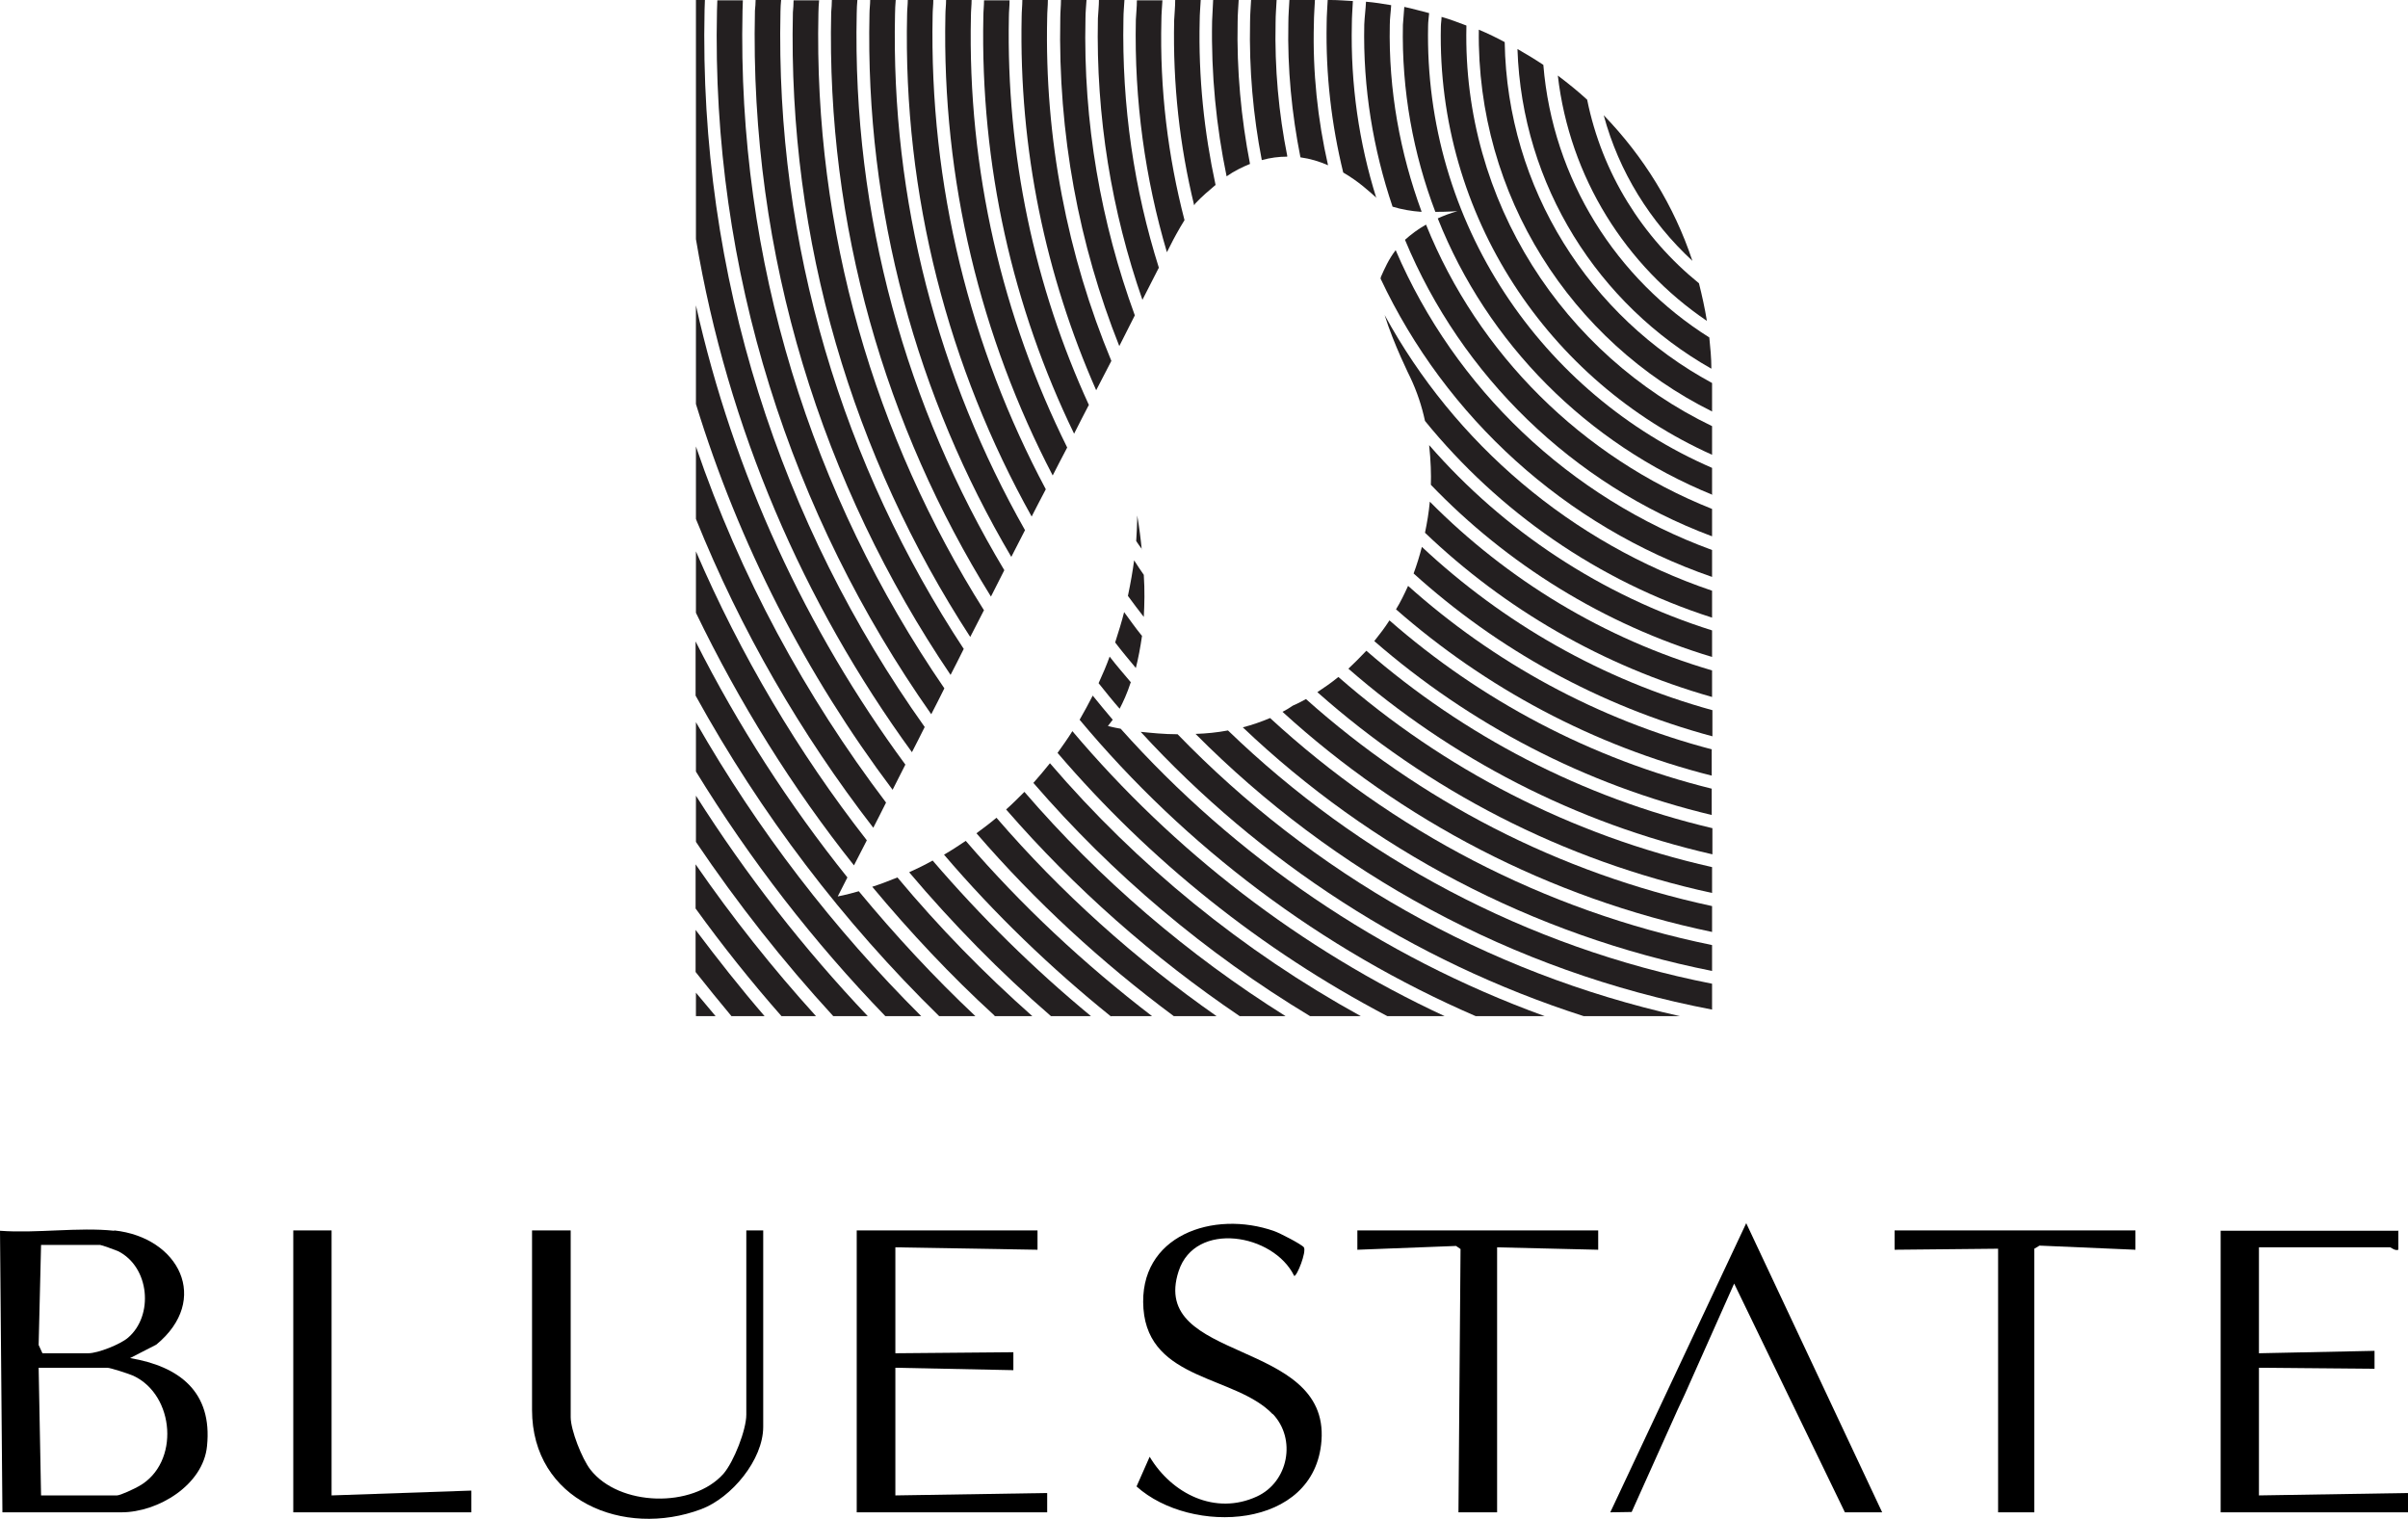<?xml version="1.0" encoding="UTF-8"?>
<svg id="Layer_2" data-name="Layer 2" xmlns="http://www.w3.org/2000/svg" viewBox="0 0 69.79 44.02">
  <defs>
    <style>
      .cls-1 {
        fill: #231f20;
      }
    </style>
  </defs>
  <g id="Layer_1" data-name="Layer 1">
    <g>
      <path class="cls-1" d="M49.62,14.35v-.79c-4.94-2.14-8.35-7.11-8.23-12.81,0-.12.02-.24.03-.37-.24-.06-.48-.13-.72-.18-.01.18-.03.35-.04.52-.04,1.91.3,3.74.94,5.42.36,0,.64-.02.64-.02-.21.06-.4.13-.57.21,1.44,3.63,4.33,6.53,7.96,8.01Z"/>
      <path class="cls-1" d="M49.05,7.56c-.53-1.6-1.42-3.03-2.57-4.22.44,1.64,1.35,3.09,2.57,4.22Z"/>
      <path class="cls-1" d="M41.2,6.13c-.62-1.69-.96-3.51-.92-5.41,0-.19.03-.38.04-.57-.24-.04-.48-.08-.73-.1-.01.22-.04.43-.05.66-.04,1.85.26,3.62.82,5.28.26.08.55.13.83.15Z"/>
      <path class="cls-1" d="M49.62,13.17v-.82c-4.3-2.07-7.23-6.5-7.12-11.57,0-.01,0-.03,0-.04-.24-.09-.47-.18-.72-.25,0,.09-.02.19-.02.28-.12,5.49,3.13,10.29,7.86,12.41Z"/>
      <path class="cls-1" d="M39.89,5.74s0,0,0,0c-.5-1.59-.75-3.29-.71-5.04,0-.22.02-.45.03-.67-.21-.01-.42-.03-.64-.03h-.09c-.01.23-.03.45-.03.68-.03,1.49.14,2.93.48,4.32.45.26.78.57.97.74Z"/>
      <path class="cls-1" d="M37.31,4.53c-.25-1.25-.37-2.55-.34-3.88,0-.22.02-.44.03-.65h-.74c-.01.21-.03.42-.03.64-.03,1.37.09,2.71.34,4,.25-.07.5-.1.73-.1Z"/>
      <path class="cls-1" d="M38.08.68c0-.23.02-.45.03-.68h-.74c-.01.22-.03.44-.03.66-.03,1.34.1,2.64.35,3.9.29.04.55.12.8.23-.3-1.32-.45-2.7-.41-4.11Z"/>
      <path class="cls-1" d="M49.62,19.04v-.77c-3.21-1.01-6.04-2.89-8.2-5.37.05.46.06.86.05,1.15,2.21,2.3,5,4.04,8.15,4.99Z"/>
      <path class="cls-1" d="M49.47,9.3c-.06-.37-.14-.73-.23-1.09-1.64-1.33-2.81-3.19-3.24-5.32-.27-.25-.56-.48-.85-.7.34,2.95,1.97,5.52,4.32,7.11Z"/>
      <path class="cls-1" d="M49.62,16.72v-.78c-4.13-1.51-7.45-4.68-9.17-8.69-.2.26-.32.53-.43.78,0,.01,0,.03-.01.04,1.89,4.02,5.35,7.18,9.61,8.65Z"/>
      <path class="cls-1" d="M49.62,17.89v-.77c-4.08-1.38-7.46-4.27-9.49-7.99.26.84.74,1.8.74,1.8.2.42.34.85.43,1.27,2.14,2.63,5.01,4.64,8.32,5.7Z"/>
      <path class="cls-1" d="M49.62,15.54v-.79c-3.77-1.5-6.78-4.49-8.29-8.24-.25.14-.44.29-.61.44,1.64,3.95,4.86,7.08,8.89,8.59Z"/>
      <path class="cls-1" d="M49.62,11.93v-.83c-3.54-1.91-5.94-5.63-6.01-9.88-.24-.13-.49-.25-.75-.36-.07,4.82,2.69,9.04,6.75,11.06Z"/>
      <path class="cls-1" d="M49.6,10.68c0-.3-.03-.61-.06-.9-2.69-1.69-4.54-4.58-4.81-7.9-.24-.16-.49-.31-.75-.46.13,3.96,2.35,7.41,5.61,9.26Z"/>
      <path class="cls-1" d="M31.56,11.74c-1.57-3.42-2.4-7.24-2.32-11.25,0-.16.02-.32.02-.48h-.74c0,.16-.02.31-.02.47-.09,4.33.86,8.44,2.63,12.09.14-.28.28-.55.42-.82Z"/>
      <path class="cls-1" d="M29.11,16.53c-2.83-4.72-4.41-10.25-4.28-16.15,0-.13.01-.26.02-.39h-.74c0,.12-.01.25-.02.37-.14,6.2,1.58,12.02,4.63,16.93.13-.26.26-.51.39-.77Z"/>
      <path class="cls-1" d="M30.31,14.18c-2.18-4.09-3.38-8.78-3.28-13.74,0-.15.02-.29.02-.44h-.74c0,.14-.02.28-.02.42-.12,5.27,1.21,10.25,3.61,14.55.14-.27.27-.53.41-.79Z"/>
      <path class="cls-1" d="M34.65,5.89c.2-.21.39-.37.58-.53-.33-1.53-.5-3.12-.46-4.76,0-.2.02-.4.03-.6h-.74c0,.2-.02.39-.03.59-.04,1.85.16,3.64.58,5.36.02-.04.04-.06.04-.06Z"/>
      <path class="cls-1" d="M28.52,17.69c-3.16-5.01-4.94-10.97-4.8-17.32,0-.12.01-.24.02-.36h-.74c0,.12-.01.23-.02.35-.15,6.66,1.76,12.9,5.14,18.1.13-.25.26-.51.39-.76Z"/>
      <path class="cls-1" d="M20.17,20.93v1.43c1.57,2.56,3.41,4.94,5.49,7.09h1.04c-2.54-2.53-4.74-5.39-6.53-8.52Z"/>
      <path class="cls-1" d="M27.94,18.82c-3.49-5.3-5.47-11.67-5.32-18.49,0-.11.01-.23.02-.34h-.74c0,.11-.01.21-.02.32-.16,7.12,1.96,13.76,5.67,19.25.13-.25.25-.49.38-.75Z"/>
      <path class="cls-1" d="M27.37,19.95c-3.83-5.58-6.01-12.36-5.85-19.63,0-.11.01-.21.01-.31h-.74c0,.1-.01.2-.01.3-.17,7.57,2.16,14.63,6.21,20.39.13-.25.25-.49.38-.75Z"/>
      <path class="cls-1" d="M29.71,15.37c-2.5-4.41-3.89-9.53-3.77-14.96,0-.14.01-.27.02-.41h-.74c0,.13-.02.26-.02.39-.13,5.74,1.39,11.14,4.11,15.75.13-.26.27-.52.4-.78Z"/>
      <path class="cls-1" d="M32.89,9.14c-.98-2.68-1.5-5.58-1.43-8.61,0-.18.02-.35.03-.53h-.74c0,.17-.02.34-.02.52-.07,3.36.54,6.57,1.71,9.51.16-.32.31-.61.45-.89Z"/>
      <path class="cls-1" d="M30.93,12.97c-1.87-3.77-2.89-8.02-2.79-12.51,0-.15.02-.31.02-.46h-.74c0,.15-.02.29-.02.44-.1,4.8,1.03,9.35,3.11,13.34.14-.27.28-.55.42-.81Z"/>
      <path class="cls-1" d="M34.09,6.79c.07-.13.16-.28.24-.41-.48-1.85-.72-3.79-.67-5.79,0-.19.02-.39.03-.58h-.74c0,.19-.02.37-.03.56-.05,2.34.27,4.61.9,6.74.15-.3.25-.49.27-.52Z"/>
      <path class="cls-1" d="M33.59,7.77c-.72-2.28-1.08-4.7-1.03-7.22,0-.19.02-.37.03-.56h-.74c0,.18-.02.36-.03.54-.06,2.86.4,5.6,1.29,8.16.18-.35.34-.66.47-.92Z"/>
      <path class="cls-1" d="M49.62,19.43c-3.14-.92-5.94-2.63-8.18-4.89-.03.32-.08.61-.14.9,2.31,2.21,5.15,3.86,8.32,4.76v-.77Z"/>
      <path class="cls-1" d="M32.21,10.46c-1.27-3.06-1.94-6.43-1.86-9.95,0-.17.02-.34.02-.51h-.74c0,.16-.02.33-.02.49-.08,3.85.7,7.51,2.16,10.82.15-.29.3-.58.44-.85Z"/>
      <path class="cls-1" d="M36.23,4.76c-.26-1.34-.39-2.72-.36-4.13,0-.21.02-.42.03-.63h-.74c-.01.2-.02.41-.03.61-.03,1.55.12,3.05.42,4.5.23-.16.46-.27.68-.36Z"/>
      <path class="cls-1" d="M30.47,29.45h1.15c-1.66-1.37-3.19-2.88-4.59-4.51-.23.13-.46.24-.68.34,1.26,1.49,2.63,2.89,4.11,4.17Z"/>
      <path class="cls-1" d="M26.24,22.16c-2.88-3.91-4.98-8.43-6.07-13.31v2.86c1.25,4.07,3.19,7.84,5.7,11.18.12-.23.24-.48.37-.73Z"/>
      <path class="cls-1" d="M25.68,23.26c-2.35-3.1-4.23-6.57-5.51-10.32v2.1c1.3,3.23,3.04,6.23,5.14,8.95.12-.23.24-.47.37-.73Z"/>
      <path class="cls-1" d="M32.2,29.45h1.19c-1.97-1.51-3.79-3.21-5.4-5.08-.21.14-.42.28-.63.4,1.46,1.71,3.09,3.28,4.84,4.69Z"/>
      <path class="cls-1" d="M35.92,29.45h1.34c-2.84-1.78-5.39-3.97-7.57-6.5-.18.18-.35.35-.53.51,1.98,2.28,4.26,4.29,6.77,5.99Z"/>
      <path class="cls-1" d="M34.01,29.45h1.25c-2.36-1.65-4.51-3.58-6.38-5.75-.19.16-.39.31-.58.45,1.7,1.97,3.62,3.74,5.72,5.3Z"/>
      <path class="cls-1" d="M26.8,21.07c-4.17-5.86-6.55-13.05-6.38-20.78,0-.1.01-.19.01-.29h-.26v6.93c.92,5.48,3.11,10.54,6.26,14.87.12-.24.25-.48.37-.73Z"/>
      <path class="cls-1" d="M20.17,28.77v.68h.57c-.19-.23-.38-.45-.57-.68Z"/>
      <path class="cls-1" d="M22.16,29.45c-.7-.81-1.36-1.65-2-2.5v1.22c.34.43.69.86,1.04,1.28h.96Z"/>
      <path class="cls-1" d="M23.65,29.45c-1.26-1.39-2.42-2.85-3.49-4.4v1.28c.78,1.08,1.61,2.12,2.49,3.12h1Z"/>
      <path class="cls-1" d="M37.97,29.45h1.47c-3.43-1.89-6.48-4.38-9.01-7.33-.16.2-.32.39-.48.57,2.29,2.65,5,4.94,8.02,6.76Z"/>
      <path class="cls-1" d="M27.22,29.45h1.05c-1.2-1.13-2.33-2.35-3.38-3.62-.38.11-.61.15-.61.15,0,0,.1-.2.28-.55-1.69-2.11-3.17-4.4-4.4-6.84v1.57c1.89,3.43,4.27,6.56,7.06,9.29Z"/>
      <path class="cls-1" d="M49.62,20.58c-3.19-.88-6.06-2.53-8.41-4.73-.07.27-.15.53-.24.77,2.43,2.2,5.39,3.84,8.66,4.72v-.76Z"/>
      <path class="cls-1" d="M25.15,29.45c-1.86-1.96-3.53-4.1-4.98-6.39v1.34c1.2,1.78,2.53,3.47,3.98,5.05h1Z"/>
      <path class="cls-1" d="M25.12,24.35c-1.99-2.55-3.66-5.37-4.95-8.37v1.78c1.26,2.61,2.79,5.07,4.58,7.32.11-.21.23-.45.37-.72Z"/>
      <path class="cls-1" d="M28.82,29.45h1.1c-1.4-1.24-2.71-2.58-3.91-4.02-.27.11-.51.2-.73.27,1.1,1.32,2.28,2.58,3.55,3.74Z"/>
      <path class="cls-1" d="M49.62,25.13c-4.09-.92-7.79-2.85-10.83-5.51-.22.18-.43.32-.61.44,3.19,2.83,7.11,4.88,11.44,5.82v-.75Z"/>
      <path class="cls-1" d="M40.21,29.45h1.66c-4.18-1.94-7.85-4.78-10.79-8.26-.13.21-.28.42-.43.63,2.66,3.11,5.9,5.71,9.56,7.63Z"/>
      <path class="cls-1" d="M49.62,26.26c-4.46-.96-8.49-3.07-11.77-6-.23.13-.38.19-.38.19-.1.07-.2.13-.3.18,3.44,3.14,7.71,5.39,12.45,6.38v-.75Z"/>
      <path class="cls-1" d="M49.62,22.86c-3.52-.87-6.71-2.57-9.35-4.88-.14.22-.29.41-.44.6,2.76,2.4,6.1,4.16,9.78,5.04v-.76Z"/>
      <path class="cls-1" d="M49.62,21.72c-3.32-.87-6.33-2.52-8.81-4.74-.11.24-.22.47-.35.68,2.59,2.27,5.71,3.95,9.15,4.82v-.76Z"/>
      <path class="cls-1" d="M49.62,24c-3.77-.89-7.19-2.68-10.02-5.14-.18.19-.35.36-.52.52,2.97,2.59,6.57,4.47,10.55,5.38v-.76Z"/>
      <path class="cls-1" d="M33.15,16.66c-.1-.14-.19-.28-.28-.42-.04.3-.1.65-.18,1.03.15.2.3.41.46.61.02-.37.03-.77,0-1.22Z"/>
      <path class="cls-1" d="M33.09,15.92c-.03-.31-.07-.63-.13-.98,0,0,0,.28-.03.74.05.08.11.16.17.24Z"/>
      <path class="cls-1" d="M45.9,29.45h2.79c-5.65-1.26-10.68-4.16-14.56-8.17-.4,0-.77-.04-1.07-.07,3.45,3.76,7.86,6.64,12.84,8.24Z"/>
      <path class="cls-1" d="M32.78,19.78c-.21-.25-.42-.49-.62-.75-.09.25-.2.51-.32.77.2.25.4.5.61.74.1-.19.22-.45.32-.76Z"/>
      <path class="cls-1" d="M42.77,29.45h2c-4.77-1.73-8.98-4.62-12.29-8.33-.23-.04-.37-.08-.37-.08,0,0,.05-.06.14-.18-.2-.23-.39-.47-.58-.7-.12.23-.24.46-.38.7,3.08,3.69,7,6.65,11.48,8.59Z"/>
      <path class="cls-1" d="M49.62,28.51c-5.4-1.06-10.23-3.67-14.03-7.34-.32.06-.63.09-.94.1,3.99,4.02,9.16,6.88,14.97,7.99v-.75Z"/>
      <path class="cls-1" d="M49.62,27.39c-4.89-1-9.28-3.33-12.81-6.58-.26.11-.52.2-.79.27,3.7,3.52,8.38,6.02,13.6,7.06v-.75Z"/>
      <path class="cls-1" d="M33.09,18.42c-.18-.22-.34-.45-.51-.68-.07.28-.16.57-.26.88.19.25.4.5.6.74.07-.28.13-.59.18-.94Z"/>
    </g>
    <g>
      <path d="M3.31,35.66c1.88.2,2.8,2.01,1.22,3.31l-.76.39c1.43.24,2.39.98,2.23,2.55-.11,1.13-1.42,1.92-2.48,1.92H.07l-.07-8.16c1.06.08,2.28-.11,3.31,0ZM1.19,36.08l-.07,2.9.11.24h1.33c.28,0,.93-.26,1.15-.45.75-.64.63-2.05-.29-2.51-.07-.03-.48-.18-.52-.18h-1.71ZM1.19,43.34h2.2c.1,0,.52-.2.64-.27,1.19-.67,1.04-2.64-.17-3.2-.11-.05-.66-.23-.75-.23h-1.99l.07,3.7Z"/>
      <path d="M16.54,35.66v5.41c0,.38.33,1.21.57,1.52.83,1.07,2.97,1.13,3.86.12.3-.35.66-1.27.66-1.71v-5.34h.49v5.69c0,.96-.92,2.06-1.8,2.39-2.24.84-4.9-.25-4.9-2.88v-5.2h1.12Z"/>
      <path d="M69.51,35.66v.56c-.1.04-.21-.07-.24-.07h-3.8v3.07l3.35-.07v.52s-3.35-.03-3.35-.03v3.7l4.33-.07v.56h-5.44v-8.16h5.16Z"/>
      <polygon points="30.07 35.66 30.07 36.22 25.95 36.15 25.95 39.22 29.37 39.19 29.37 39.71 25.95 39.64 25.95 43.34 30.35 43.27 30.35 43.83 24.83 43.83 24.83 35.66 30.07 35.66"/>
      <path d="M36.89,40.99c-1.07-1.13-3.59-.96-3.75-3.06-.16-2.13,2.04-2.87,3.79-2.25.15.05.79.38.86.47.08.13-.2.84-.28.83-.6-1.23-2.87-1.61-3.35-.14-.87,2.66,4.36,1.94,4.14,4.91-.19,2.59-3.78,2.75-5.36,1.33l.38-.86c.64,1.07,1.9,1.71,3.11,1.15.91-.42,1.15-1.66.46-2.39Z"/>
      <polygon points="46.32 35.66 46.32 36.22 43.39 36.15 43.39 43.83 42.27 43.83 42.33 36.2 42.2 36.11 39.34 36.22 39.34 35.66 46.32 35.66"/>
      <polygon points="61.89 35.66 61.89 36.22 59.11 36.1 58.96 36.19 58.96 43.83 57.91 43.83 57.91 36.19 54.91 36.22 54.91 35.66 61.89 35.66"/>
      <polygon points="9.61 35.66 9.61 43.34 13.66 43.2 13.66 43.83 8.5 43.83 8.5 35.66 9.61 35.66"/>
      <polygon points="50.61 35.45 46.67 43.83 47.29 43.82 48.62 40.86 48.83 40.41 50.26 37.2 53.47 43.83 54.55 43.83 50.61 35.45"/>
    </g>
  </g>
</svg>